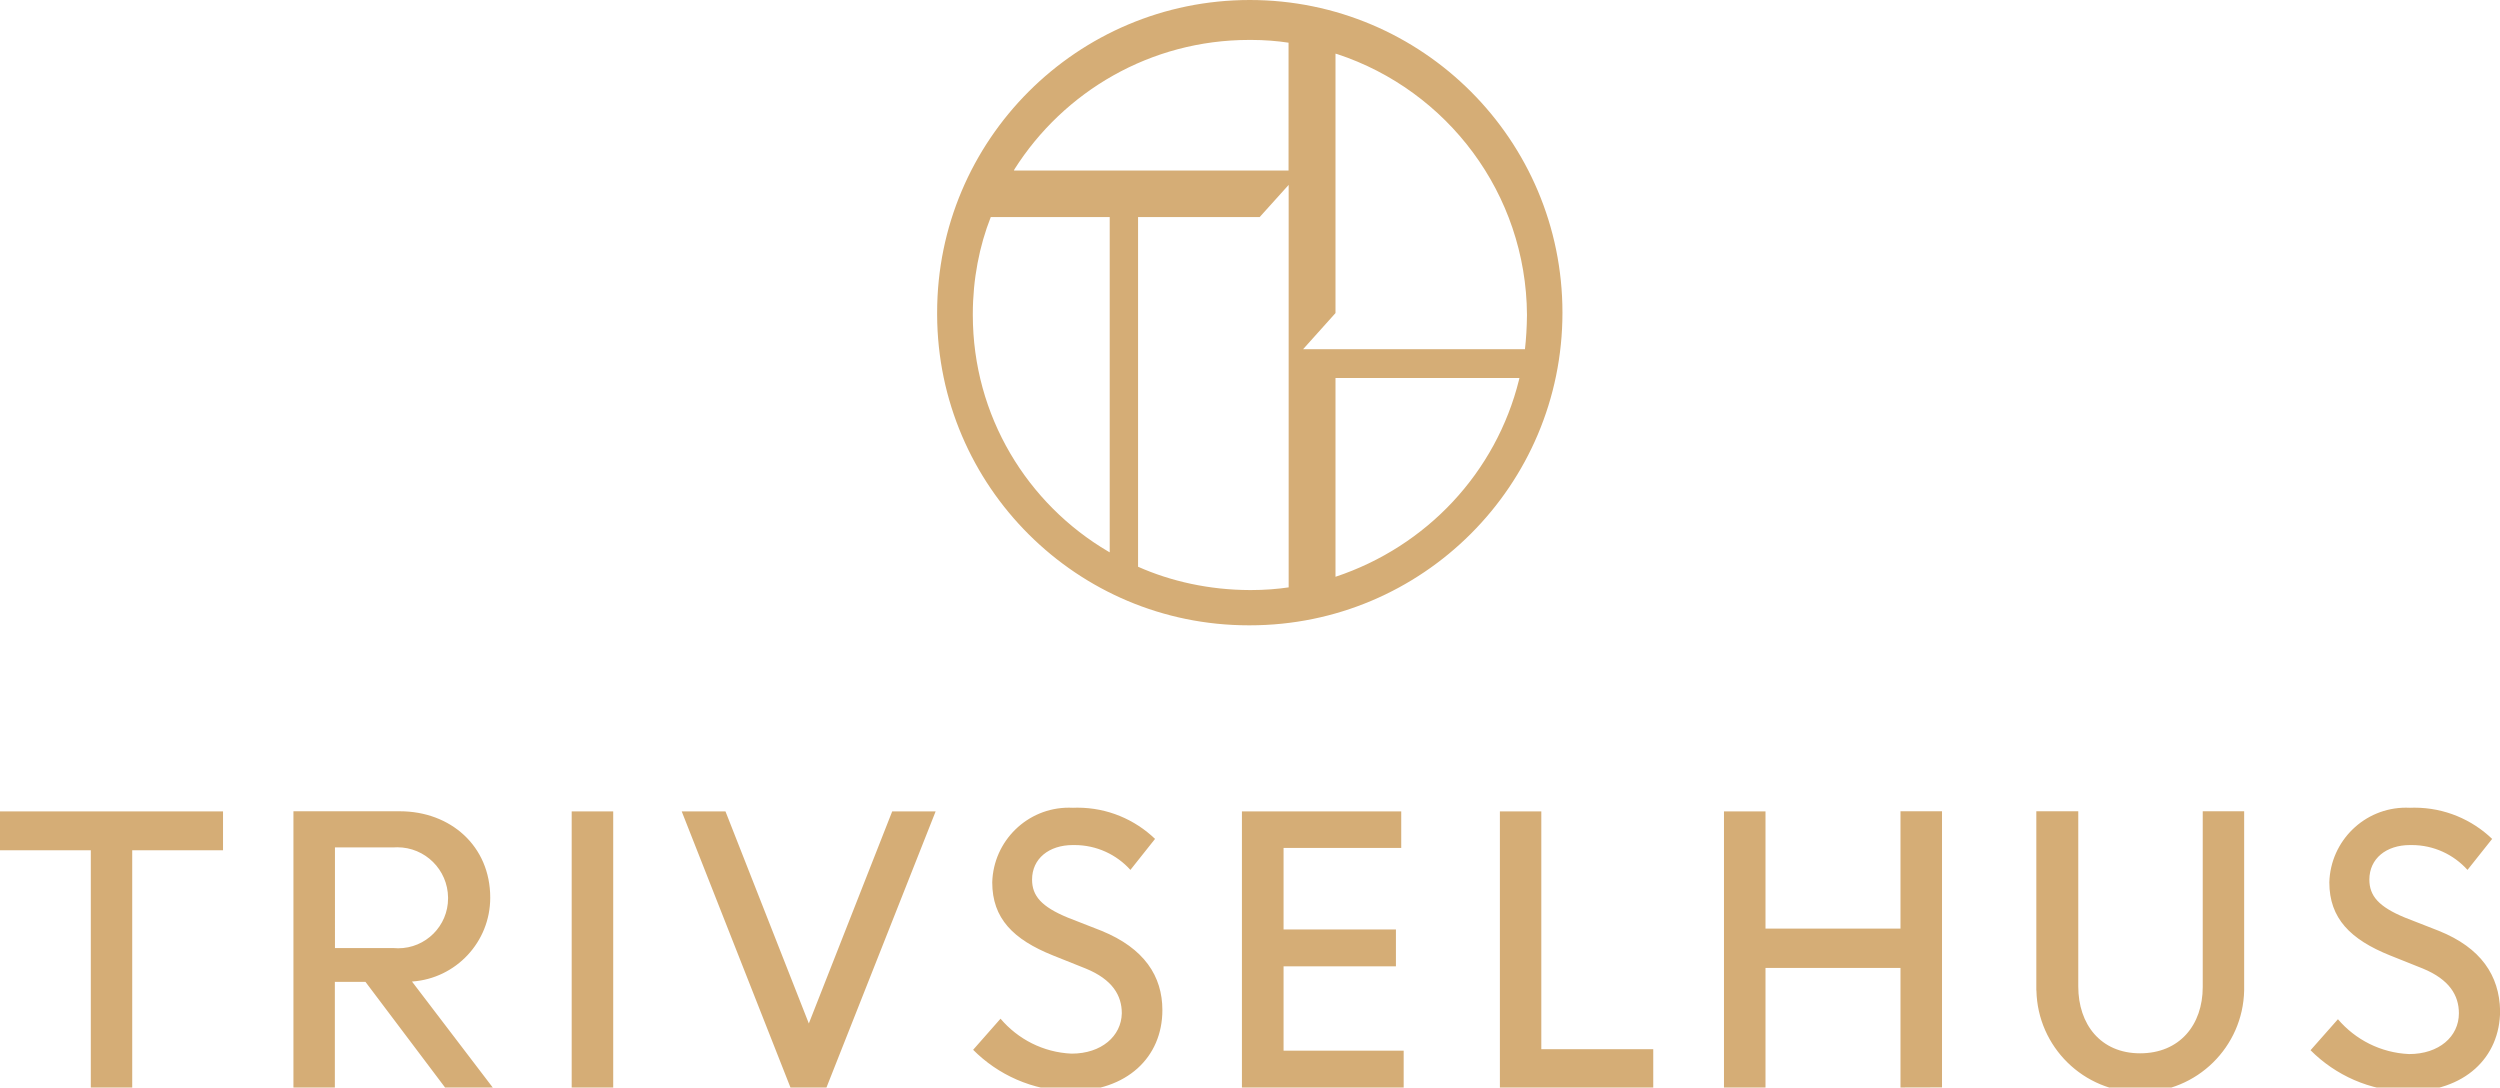 <?xml version="1.0" encoding="utf-8"?>
<!-- Generator: Adobe Illustrator 26.2.1, SVG Export Plug-In . SVG Version: 6.00 Build 0)  -->
<svg version="1.1" id="Layer_1" xmlns="http://www.w3.org/2000/svg" xmlns:xlink="http://www.w3.org/1999/xlink" x="0px" y="0px"
	 viewBox="0 0 2354 1024" style="enable-background:new 0 0 2354 1024;" xml:space="preserve">
<path fill="#D5AD76" d="M1917.4,932.6V763.9h39.5v165c0,35.5,21,62.9,58.2,62.9c37.2,0,59-26.7,59-62.5V763.9h39v168.7
	c-1.1,53.2-44.5,95.9-97.8,95.9s-96.7-42.7-97.8-95.8L1917.4,932.6L1917.4,932.6z M2175.6,988.9l25.8-29.2
	c16.4,19.2,40.2,31.6,66.9,32.8l0.2,0c28,0,46.8-16.4,46.8-38.4c0-16.8-8.9-31.8-33.9-42.1l-31-12.4c-37.2-15-57.1-34.8-57.1-68.8
	c1.1-39,33-70.3,72.2-70.3c1.3,0,2.5,0,3.8,0.1l-0.2,0c1.3-0.1,2.8-0.1,4.3-0.1c28.4,0,54.2,11.2,73.2,29.4l0,0l-23.2,29.2
	c-13-14.4-31.7-23.4-52.5-23.4c-0.6,0-1.2,0-1.7,0l0.1,0c-22.5,0-38.3,12.8-38.3,32.5c0,15.4,8.8,25.6,33.5,35.8l31.7,12.4
	c40.2,16.1,57.1,42.4,57.9,75c0,44.6-33.6,76.4-87,76.4C2231.2,1027.2,2199.1,1012.4,2175.6,988.9L2175.6,988.9L2175.6,988.9z
	 M916.3,988.5l25.8-29.3c16.3,19.2,40.1,31.7,66.8,32.9l0.2,0c28,0,46.8-16.5,47.2-38c0-16.8-8.8-31.8-33.9-42.1l-31-12.4
	c-37.3-15-57.1-34.8-57.1-68.8c1.1-39,33-70.3,72.2-70.3c1.3,0,2.6,0,3.9,0.1l-0.2,0c1.3-0.1,2.8-0.1,4.3-0.1
	c28.4,0,54.1,11.2,73.1,29.4l0,0l-23.2,29.2c-13-14.4-31.8-23.4-52.6-23.4c-0.6,0-1.1,0-1.7,0l0.1,0c-22.5,0-38.4,12.8-38.4,32.5
	c0,15.4,8.9,25.6,33.6,35.8l31.7,12.4c40.5,16.5,57.4,42.9,57.4,74.7c0,44.5-33.5,76.4-86.9,76.4
	C971.9,1026.8,939.7,1012,916.3,988.5L916.3,988.5L916.3,988.5z M538.3,1024.4V764h39.1v260.4H538.3z M419.3,1024.3l-75.2-99.8
	h-28.8v99.8h-39V763.9h100.2c47.6,0,85.1,32.6,85.1,81.3c0,0,0,0.1,0,0.1c0,41.8-32.4,76-73.4,78.9l-0.3,0l76.3,100.1L419.3,1024.3z
	 M315.4,892.4v0.3h55.3c1.3,0.1,2.7,0.2,4.2,0.2c25.9,0,47-21,47-47c0-0.3,0-0.5,0-0.8v0c-0.3-26.2-21.6-47.3-47.8-47.3
	c-1.1,0-2.1,0-3.1,0.1l0.1,0h-55.7L315.4,892.4z M1789.5,1024V911.4h-127.1V1024h-39.1V764h39.1v110.4h127.1V763.9h39.1v260
	L1789.5,1024z M1412.3,1024V764h39v223.9h105.4v36.2L1412.3,1024z M1169.4,1024V764h150v34.4h-110.8v76.8h105.8v34.7h-105.8v79.4
	h113.1v34.7L1169.4,1024z M744.3,1024L641.9,764h41.2l78.5,199.7L840.1,764H881l-102.8,260H744.3z M85.5,1024V800.6H0V764h210v36.6
	h-85.5V1024H85.5z M882.4,296.6c0-0.7,0-1.4,0-2.2C882.4,131.8,1014.2,0,1176.8,0s294.4,131.8,294.4,294.4
	c0,162.6-131.8,294.4-294.4,294.4l0,0c-0.3,0-0.6,0-1,0C1014.2,588.8,883.1,458.1,882.4,296.6L882.4,296.6L882.4,296.6z
	 M1071.5,533.6c31,13.8,67.2,21.9,105.3,22h0c0.3,0,0.8,0,1.2,0c12.5,0,24.7-0.9,36.7-2.7l-1.3,0.2V174.1l-27.3,30.3h-114.5V533.6z
	 M1257.5,543.1c86.1-28.6,151.2-98.4,172.8-185.4l0.4-1.8h-173.2L1257.5,543.1z M916,296.6c0,95,51.3,178,127.7,222.8l1.2,0.7V204.4
	h-112c-10.7,27.1-16.9,58.5-16.9,91.3C916,296,916,296.3,916,296.6L916,296.6L916,296.6z M1257.5,294.8l-30.5,34h208.9
	c1.1-9.6,1.8-20.8,1.9-32.2v-0.1C1437.1,182,1362.5,85.1,1259.3,51l-1.8-0.5V294.8z M954.7,160.6h258.6V40.2
	c-10.5-1.6-22.6-2.6-34.9-2.6c-0.6,0-1.1,0-1.7,0h0.1c-0.1,0-0.3,0-0.5,0c-93,0-174.7,48.6-221.1,121.8L954.7,160.6L954.7,160.6z"/>
</svg>
